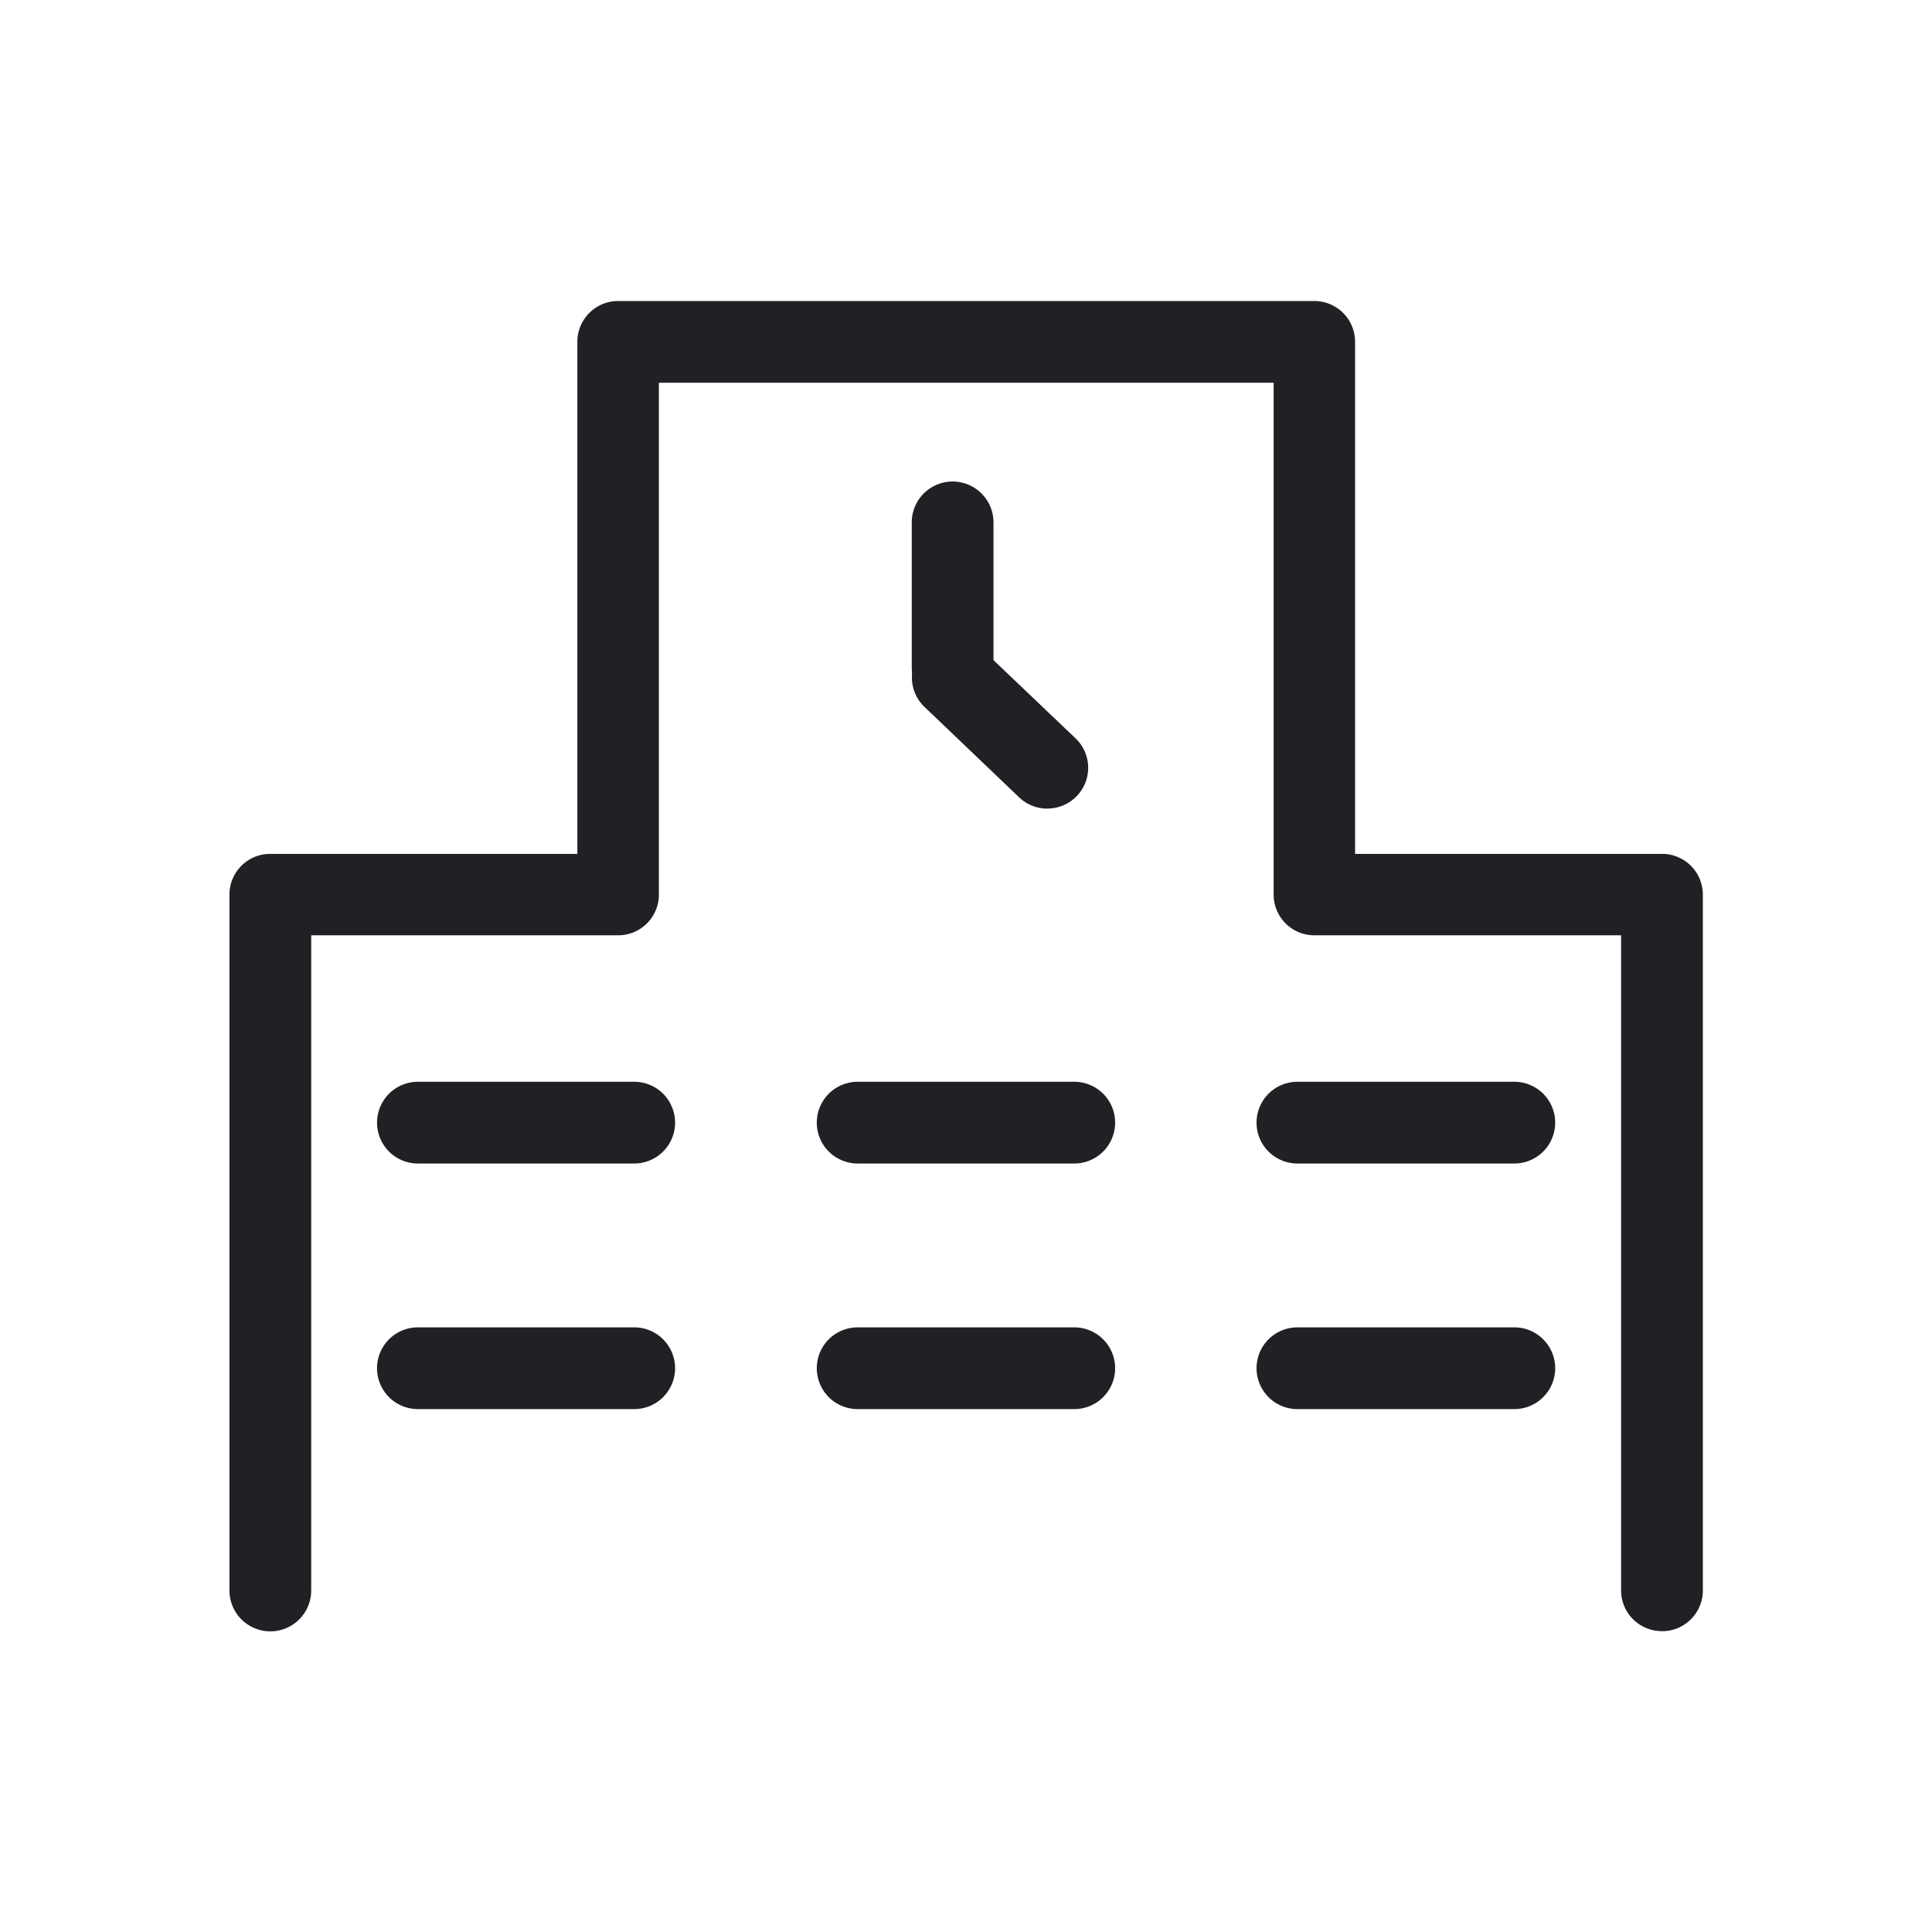 <svg xmlns="http://www.w3.org/2000/svg" xmlns:xlink="http://www.w3.org/1999/xlink" width="26" height="26" viewBox="0 0 26 26">
  <defs>
    <clipPath id="clip-path">
      <rect id="Rectangle_1991" data-name="Rectangle 1991" width="26" height="26" transform="translate(1005 19.014)" fill="#202124" stroke="#707070" stroke-width="1"/>
    </clipPath>
    <clipPath id="clip-path-2">
      <rect id="Rectangle_275" data-name="Rectangle 275" width="19.824" height="17.901" fill="#202124"/>
    </clipPath>
  </defs>
  <g id="Group_95829" data-name="Group 95829" transform="translate(20653.541 19786.5)">
    <g id="Group_77975" data-name="Group 77975" transform="translate(-22496.541 566.5)">
      <g id="Mask_Group_24" data-name="Mask Group 24" transform="translate(838 -20372.014)" clip-path="url(#clip-path)">
        <g id="Group_95663" data-name="Group 95663" transform="translate(1008.088 23.065)">
          <g id="Group_12" data-name="Group 12" clip-path="url(#clip-path-2)">
            <path id="Path_8" data-name="Path 8" d="M19.276,17.9a.548.548,0,0,1-.548-.548V8.536H14.6a.548.548,0,0,1-.548-.548V1.1H5.779V7.988a.548.548,0,0,1-.548.548H1.1v8.817a.548.548,0,0,1-1.1,0V7.988A.548.548,0,0,1,.548,7.44H4.682V.548A.548.548,0,0,1,5.231,0H14.6a.548.548,0,0,1,.548.548V7.44h4.132a.548.548,0,0,1,.548.548v9.365a.548.548,0,0,1-.548.548" transform="translate(0 0)" fill="#202124"/>
            <path id="Path_9" data-name="Path 9" d="M8.9,29.862H5.989a.548.548,0,1,1,0-1.1H8.9a.548.548,0,1,1,0,1.1" transform="translate(-3.453 -18.255)" fill="#202124"/>
            <path id="Path_10" data-name="Path 10" d="M25.1,29.862H22.185a.548.548,0,1,1,0-1.1H25.1a.548.548,0,1,1,0,1.1" transform="translate(-13.731 -18.255)" fill="#202124"/>
            <path id="Path_11" data-name="Path 11" d="M41.3,29.862H38.381a.548.548,0,1,1,0-1.1H41.3a.548.548,0,0,1,0,1.1" transform="translate(-24.009 -18.255)" fill="#202124"/>
            <path id="Path_12" data-name="Path 12" d="M8.9,38.909H5.989a.548.548,0,1,1,0-1.1H8.9a.548.548,0,1,1,0,1.1" transform="translate(-3.453 -23.997)" fill="#202124"/>
            <path id="Path_13" data-name="Path 13" d="M25.1,38.909H22.185a.548.548,0,1,1,0-1.1H25.1a.548.548,0,1,1,0,1.1" transform="translate(-13.731 -23.997)" fill="#202124"/>
            <path id="Path_14" data-name="Path 14" d="M41.3,38.909H38.381a.548.548,0,1,1,0-1.1H41.3a.548.548,0,0,1,0,1.1" transform="translate(-24.009 -23.997)" fill="#202124"/>
            <path id="Path_15" data-name="Path 15" d="M25.676,9.694a.548.548,0,0,1-.548-.548V7.2a.548.548,0,1,1,1.1,0V9.145a.548.548,0,0,1-.548.548" transform="translate(-15.946 -4.221)" fill="#202124"/>
            <path id="Path_16" data-name="Path 16" d="M26.952,14.679a.547.547,0,0,1-.378-.151L25.3,13.311a.548.548,0,1,1,.756-.794l1.276,1.216a.548.548,0,0,1-.378.945" transform="translate(-15.946 -7.848)" fill="#202124"/>
          </g>
        </g>
      </g>
    </g>
  </g>
</svg>
